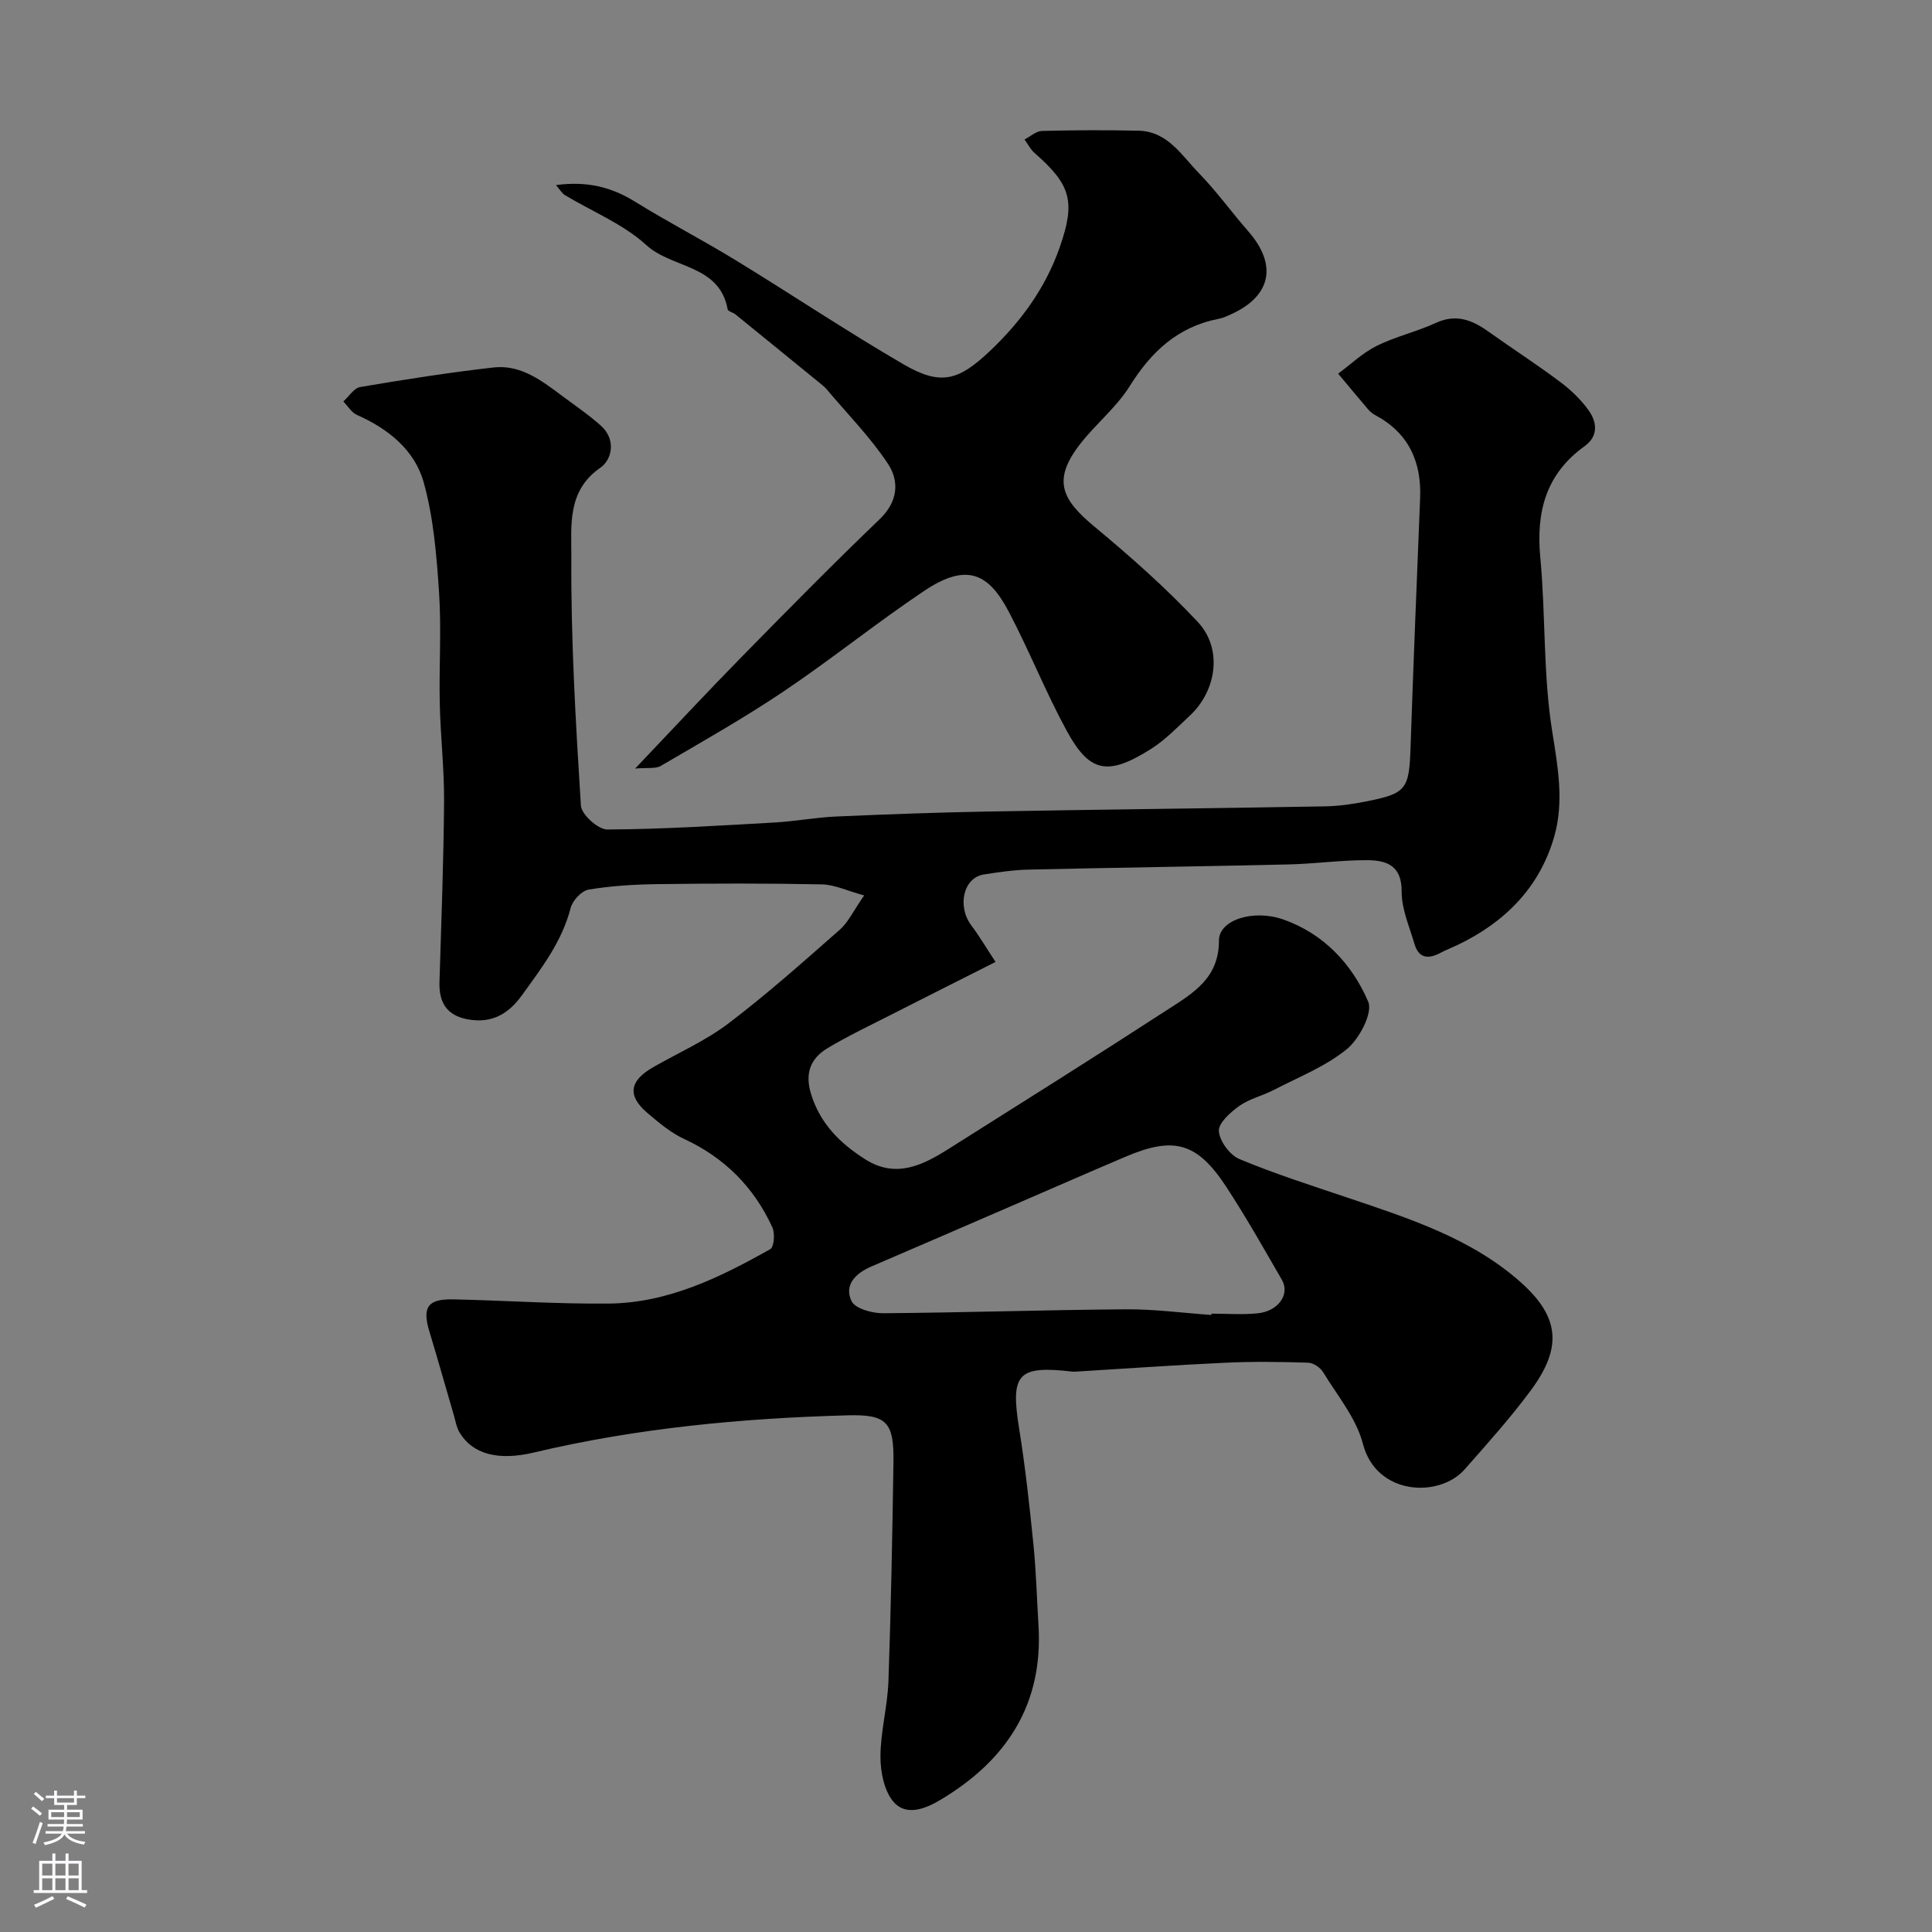 <svg enable-background="new 0 0 400 400" viewBox="0 0 400 400" xmlns="http://www.w3.org/2000/svg"><rect x="0" y="0" width="400" height="400" fill="#808080" stroke="none"/><path d="m178.91 185.39c-3.49-.95-6.12-2.24-8.77-2.29-11.33-.23-22.66-.2-33.99-.05-4.77.06-9.58.35-14.27 1.13-1.45.24-3.33 2.25-3.73 3.79-1.8 6.99-6.04 12.48-10.13 18.14-2.83 3.91-6.3 5.83-11.19 4.93-4.36-.8-5.97-3.52-5.84-7.73.38-12.43.85-24.86.95-37.3.05-6.76-.74-13.53-.89-20.3-.17-7.7.36-15.43-.15-23.09-.51-7.64-1.14-15.44-3.18-22.76-1.86-6.68-7.33-11.09-13.81-13.95-1.13-.5-1.9-1.84-2.83-2.79 1.16-1.03 2.2-2.77 3.5-2.99 9.17-1.55 18.38-3.01 27.62-4.05 5.75-.65 10.15 2.89 14.48 6.1 2.62 1.94 5.33 3.8 7.75 5.97 3.17 2.84 2.3 7.02-.15 8.7-6.95 4.79-5.95 12.15-5.99 18.36-.11 17.2.9 34.41 1.98 51.59.11 1.83 3.57 4.95 5.45 4.94 11.56-.06 23.11-.8 34.66-1.45 4.26-.24 8.49-1.05 12.75-1.24 10.43-.46 20.86-.84 31.3-1.03 23.28-.42 46.56-.66 69.84-1.07 2.94-.05 5.9-.48 8.78-1.06 8.14-1.62 8.7-2.55 8.99-11.12.58-17.2 1.29-34.4 1.98-51.6.31-7.64-2.42-13.59-9.38-17.27-.57-.3-1.09-.79-1.51-1.29-2.05-2.4-4.05-4.83-6.08-7.25 2.64-1.95 5.08-4.32 7.98-5.75 3.91-1.94 8.28-2.93 12.26-4.76 4.21-1.94 7.53-.58 10.9 1.82 4.91 3.5 9.99 6.78 14.81 10.39 2.21 1.66 4.31 3.66 5.91 5.9 1.75 2.45 2.05 5.35-.85 7.43-7.98 5.74-10.05 13.54-9.16 23.01 1.13 11.99.57 24.2 2.47 36.04 1.19 7.44 2.48 14.63.4 21.82-3.04 10.54-10.24 17.72-20.04 22.41-1.16.55-2.37 1-3.5 1.61-2.52 1.36-4.52 1.13-5.39-1.88-1.04-3.58-2.67-7.21-2.64-10.81.04-5.42-3.16-6.48-7.12-6.5-5.43-.02-10.86.75-16.3.88-17.93.42-35.87.66-53.8 1.07-3.1.07-6.21.53-9.29 1.01-4.25.66-5.58 6.61-2.55 10.6 1.53 2.02 2.82 4.23 4.98 7.51-7.55 3.81-14.5 7.3-21.43 10.83-4.47 2.28-9.03 4.43-13.34 7.01-3.5 2.1-4.76 5.15-3.44 9.47 1.9 6.2 6.04 10.26 11.24 13.56 6.32 4.01 11.88 1.23 17.26-2.17 15.18-9.58 30.38-19.12 45.43-28.89 5.15-3.34 10.55-6.44 10.53-14.24-.01-4.27 7.11-6.56 13.39-4.34 8.31 2.94 14.18 9.23 17.51 16.99 1 2.32-1.83 7.72-4.43 9.84-4.43 3.61-10.03 5.8-15.19 8.48-2.31 1.19-4.98 1.79-7.06 3.27-1.83 1.3-4.35 3.55-4.24 5.21.15 2.08 2.27 4.96 4.26 5.79 7.32 3.06 14.92 5.48 22.46 8.02 12.69 4.28 25.55 8.39 35.77 17.48 8.13 7.24 8.61 13.57 2.13 22.35-4.23 5.73-9.02 11.05-13.73 16.4-5.24 5.95-18.29 5.43-21.06-5.28-1.37-5.31-5.29-9.99-8.24-14.84-.58-.96-2.02-1.93-3.1-1.97-5.66-.18-11.33-.26-16.99 0-10.44.48-20.86 1.23-31.29 1.86-.17.01-.33.01-.5-.01-11.41-1.32-12.89.44-11.05 11.87 1.28 7.92 2.14 15.91 2.95 23.9.56 5.58.71 11.2 1.05 16.79.99 16.37-6.63 27.93-20.25 36.07-3.12 1.87-7.12 3.48-9.74.47-1.96-2.25-2.73-6.19-2.73-9.37.01-5.2 1.46-10.38 1.65-15.59.53-15.09.81-30.2 1.04-45.3.13-8.42-1.37-10.02-9.57-9.79-21.85.6-43.55 2.64-64.88 7.7-7.39 1.76-12.73.34-15.4-4.18-.63-1.07-.83-2.4-1.19-3.62-1.68-5.75-3.3-11.52-5.04-17.26-1.51-4.97-.37-6.76 4.86-6.65 10.77.22 21.53.98 32.29.87 12.25-.12 23.02-5.41 33.43-11.27.78-.44 1-3.27.43-4.51-3.81-8.3-9.87-14.41-18.26-18.3-2.77-1.28-5.23-3.36-7.59-5.36-4.24-3.6-3.78-6.68 1.23-9.53 5.21-2.98 10.8-5.44 15.54-9.04 7.97-6.05 15.48-12.74 23-19.36 1.77-1.53 2.83-3.89 5.08-7.13zm71.89 86.86c.01-.09.01-.18.02-.27 3.16 0 6.35.24 9.48-.06 4.34-.41 6.84-3.93 5.1-6.95-3.75-6.48-7.43-13.02-11.53-19.27-6.02-9.17-10.81-10.48-20.8-6.23-7.16 3.04-14.28 6.16-21.42 9.25-10.42 4.5-20.82 9.03-31.25 13.5-3.27 1.4-5.69 3.82-4.1 7.16.74 1.56 4.26 2.52 6.51 2.51 16.75-.12 33.49-.69 50.24-.81 5.91-.05 11.83.75 17.75 1.17z" fill="#010000"/><path d="m131.5 159.12c7.93-8.33 15.01-15.95 22.3-23.37 9.33-9.51 18.69-19.01 28.3-28.23 3.83-3.67 4.15-7.86 1.72-11.53-3.65-5.5-8.37-10.28-12.64-15.36-.32-.38-.7-.71-1.09-1.03-5.95-4.85-11.89-9.7-17.85-14.53-.5-.4-1.51-.61-1.59-1.03-1.68-9.31-11.51-8.42-16.83-13.29-4.77-4.37-11.19-6.93-16.85-10.35-.64-.38-1.05-1.15-1.86-2.08 6.31-.85 11.42.36 16.34 3.42 6.83 4.23 13.98 7.93 20.84 12.12 11.65 7.12 23.01 14.73 34.81 21.59 7.73 4.49 11.41 3.34 17.94-2.86 6.42-6.1 11.45-13.04 14.37-21.41 3.31-9.46 2.31-12.93-5.21-19.5-.86-.75-1.39-1.86-2.08-2.8 1.2-.62 2.4-1.74 3.62-1.77 6.66-.17 13.33-.2 19.99-.05 6.04.14 8.94 5.15 12.53 8.83 3.65 3.75 6.73 8.06 10.19 12.01 6.02 6.89 4.78 13.31-3.42 17.1-.88.41-1.79.83-2.73 1.01-8.43 1.64-13.95 6.8-18.41 13.94-2.75 4.41-7.04 7.83-10.26 11.98-5.81 7.49-3.81 11.47 2.9 17.05 7.48 6.22 14.83 12.7 21.47 19.8 5.18 5.54 3.91 14.24-1.73 19.46-2.53 2.35-4.98 4.91-7.86 6.75-9.15 5.81-12.87 4.94-17.6-3.77-4.35-8-7.72-16.52-11.96-24.58-4.04-7.67-8.47-10.37-17.5-4.31-9.9 6.63-19.19 14.15-29.08 20.8-8.24 5.54-16.91 10.44-25.49 15.46-1.13.62-2.79.31-5.28.53z" fill="#010000"/><g fill="#fbfafc"><path d="m6.44 374.46.42-.45c.65.47 1.27.95 1.85 1.44l-.45.49c-.65-.56-1.25-1.06-1.82-1.48m.93 7.33-.63-.26c.55-1.36 1.05-2.8 1.52-4.33.19.1.38.19.59.27-.46 1.29-.95 2.73-1.48 4.32m-.38-10.38.44-.42c.43.34 1.01.82 1.74 1.44l-.49.49c-.53-.51-1.09-1.01-1.69-1.51m2.5.35h1.72v-1.04h.59v1.04h3.52v-1.04h.59v1.04h1.75v.53h-1.75v1.42h-2.03v.97h3.22v2.03h-3.24c0 .35-.01.66-.03.93h3.32v.53h-3.37c-.03.27-.08.58-.15.94h3.96v.53h-3.71c.67.92 1.93 1.48 3.79 1.68-.13.24-.23.44-.29.59-2.13-.38-3.48-1.08-4.04-2.12-.43.97-1.77 1.72-4.03 2.23-.09-.19-.2-.37-.33-.55 2.1-.42 3.37-1.03 3.81-1.83h-3.36v-.53h3.58c.08-.29.13-.61.16-.94h-3.33v-.53h3.39c.02-.27.04-.58.04-.93h-3.23v-2.03h3.25v-.97h-2.07v-1.42h-1.73zm1.12 3.44v1h2.65c.01-.3.02-.44.01-.4v-.25-.35zm1.19-2h3.52v-.91h-3.52zm4.71 2h-2.63v.59c0 .15-.01.28-.01.4h2.64z"/><path d="m13.56 383.74h.63v1.52h2.72v6.07h1.13v.6h-11.06v-.6h1.13v-6.07h2.73v-1.52h.63v1.52h2.1v-1.52zm-2.69 8.83.38.56c-1.24.63-2.53 1.25-3.85 1.85-.1-.21-.21-.42-.34-.63 1.36-.55 2.63-1.15 3.81-1.78m-2.13-4.27h2.1v-2.45h-2.1zm0 3.04h2.1v-2.46h-2.1zm2.72-3.04h2.1v-2.45h-2.1zm0 3.04h2.1v-2.46h-2.1zm6.07 3.6c-1.41-.71-2.7-1.3-3.86-1.78l.35-.56c1.45.62 2.75 1.19 3.88 1.72zm-1.25-9.09h-2.1v2.45h2.1zm-2.09 5.49h2.1v-2.45h-2.1z"/></g></svg>